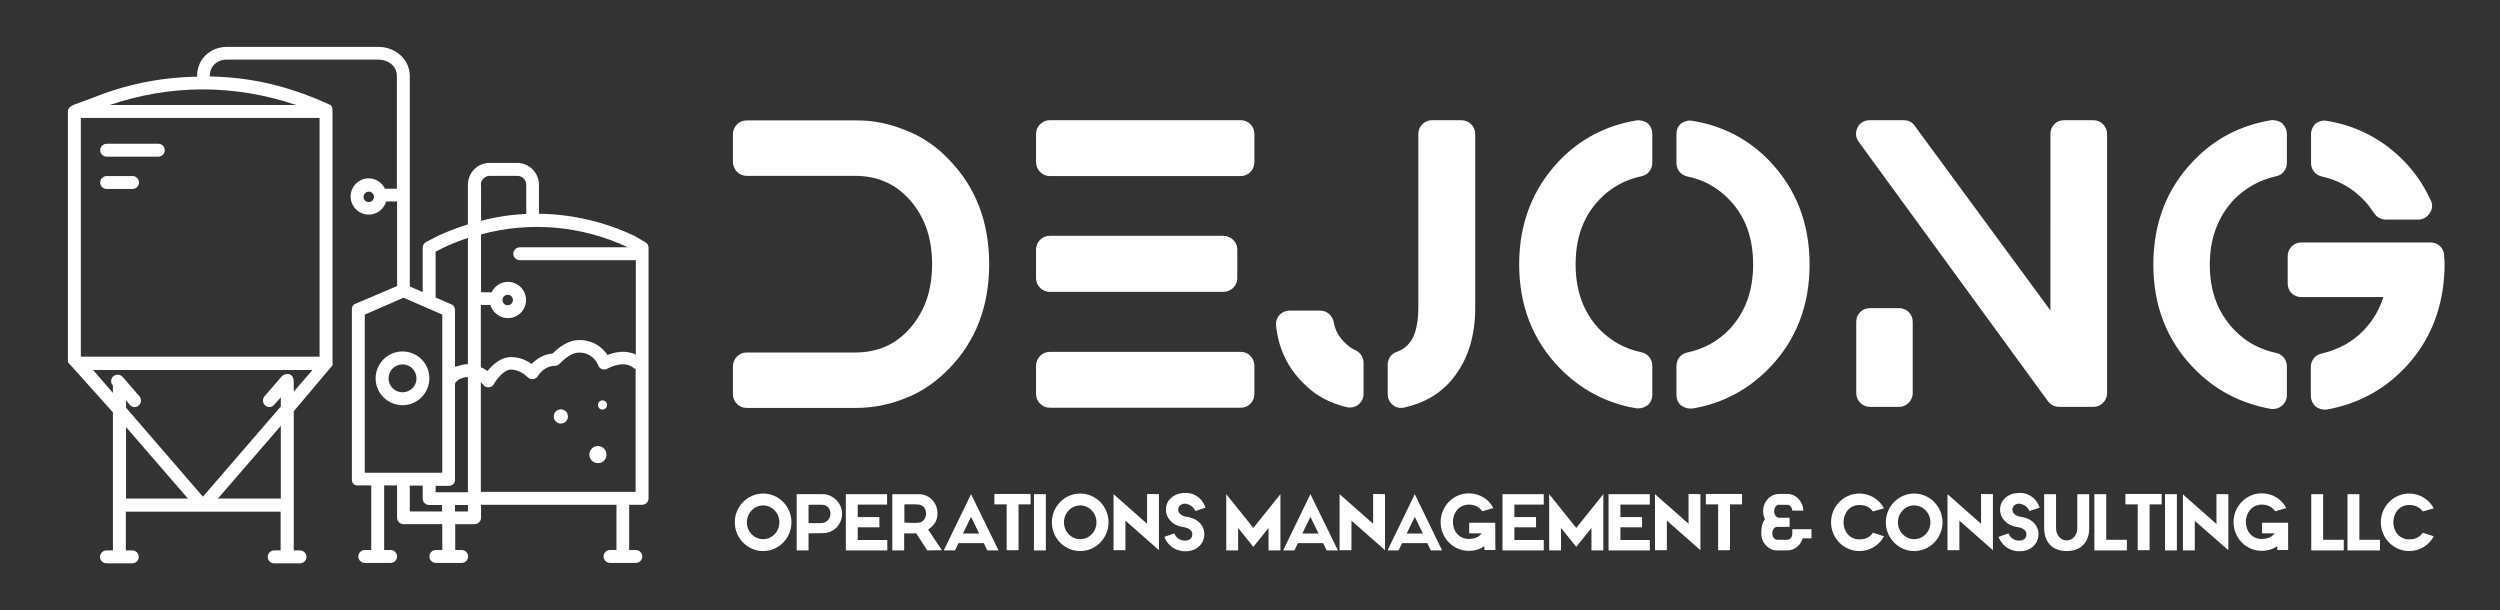 <svg xmlns="http://www.w3.org/2000/svg" xmlns:xlink="http://www.w3.org/1999/xlink" id="Layer_1" x="0px" y="0px" viewBox="0 0 1200 292.9" style="enable-background:new 0 0 1200 292.9;" xml:space="preserve"><rect x="0" y="0" width="1200" height="292.9" fill="#333333" stroke="none"/><style type="text/css">	.st0{fill:#FFFFFF;}</style><g>	<path class="st0" d="M352.7,250.7c0-7.6,6.1-13.8,13.6-13.8s13.6,6.2,13.6,13.8c0,7.6-6.1,13.8-13.6,13.8  C358.8,264.5,352.7,258.3,352.7,250.7z M358.5,250.7c0,4.5,3.5,8.1,7.8,8.1s7.8-3.6,7.8-8.1s-3.5-8.1-7.8-8.1  S358.5,246.3,358.5,250.7z"></path>	<path class="st0" d="M395.1,237.2c4.4,0,9.1,4.1,9.1,9.3s-4,9.4-9.1,9.4c-1.4,0-7,0.1-7,0.1v8.2h-5.7v-27h10.1L395.1,237.2  L395.1,237.2z M398.6,246.5c0-2.4-1.5-3.9-3.6-4.2c-0.6-0.1-6.9,0-6.9,0v0.4v8.4c0,0,6.1,0.1,6.9-0.1  C397.1,250.5,398.6,248.9,398.6,246.5z"></path>	<path class="st0" d="M425.9,259.2v5H406v-27h19.8v5h-14.1l0,0v6h10.4v4.9h-10.4v6.1l0,0H425.9z"></path>	<path class="st0" d="M445.1,264.2l-5.3-8.2c-2.2,0.1-5.8,0-5.8,0v8.2h-5.7v-27H441c5.1,0,9,4.1,9,9.3c0,3.5-1.8,5.9-4.5,7.7  l6.6,9.9L445.1,264.2L445.1,264.2z M441.1,250.9c2-0.3,3.4-2.1,3.4-4.5s-1.4-3.9-3.4-4.2c-1.6-0.2-7-0.1-7-0.1v8.7  C434.1,250.9,439.6,251.1,441.1,250.9z"></path>	<path class="st0" d="M479.3,264.2h-5.4l-1.7-3.5h-12.1l-1.7,3.5H453l13.1-27L479.3,264.2z M470,256.1l-3.9-8l-3.9,8H470z"></path>	<path class="st0" d="M494.7,242.1h-5.8v22h-5.7v-22h-5.9v-5h5.9h5.7h5.8V242.1z"></path>	<path class="st0" d="M496.3,264.2v-27h5.7v27H496.3z"></path>	<path class="st0" d="M504.9,250.7c0-7.6,6.1-13.8,13.6-13.8s13.6,6.2,13.6,13.8c0,7.6-6.1,13.8-13.6,13.8  C510.9,264.5,504.9,258.3,504.9,250.7z M510.7,250.7c0,4.5,3.5,8.1,7.8,8.1s7.8-3.6,7.8-8.1s-3.5-8.1-7.8-8.1  S510.7,246.3,510.7,250.7z"></path>	<path class="st0" d="M556.3,237.2v26.9l-16.1-14.2v14.2h-5.7v-26.9l16.1,14.2v-14.3L556.3,237.2L556.3,237.2z"></path>	<path class="st0" d="M577.2,252.8c1.2,2.3,1.2,4.9-0.1,7.5c-1.6,2.7-4.4,4.3-8,4.3c-0.9,0-1.9,0-2.7-0.3c-4.5-0.9-6.8-4.6-7.5-6.6  l4.8-1.7c0,0,0.9,3.3,4.9,3.5c0.1,0,0.1,0,0.1,0h0.1c1.3,0,2.4-0.4,3-1.3s0.6-2.2,0.3-2.8c-0.4-1-1.7-2-3.5-2.3  c-3.3-0.4-5.9-1.7-7.5-4c-1.3-1.7-1.7-4-1.3-6.1c0.4-2,1.6-3.6,3.2-4.7c1.7-1.2,3.7-1.7,6.2-1.7c3,0,5.4,1.2,7.5,3.5  c1.3,1.7,1.9,3.3,1.9,3.6l-4.9,1.6c0,0-0.9-2.9-4.5-3.5c-1.2-0.2-3,0.4-3.5,1.9c-0.9,2.6,1.8,4.1,4,4.4  C573,248.6,575.8,250.1,577.2,252.8z"></path>	<path class="st0" d="M608.9,264.2v-10.8l-7.3,9.1l-7.3-9.1v10.8h-5.7v-27l13,16.2l13-16.2v27L608.9,264.2L608.9,264.2z"></path>	<path class="st0" d="M642.2,264.2h-5.4l-1.7-3.5H623l-1.7,3.5h-5.4l13.1-27L642.2,264.2z M632.9,256.1l-3.9-8l-3.9,8H632.9z"></path>	<path class="st0" d="M664.8,237.2v26.9l-16.1-14.2v14.2H643v-26.9l16.1,14.2v-14.3L664.8,237.2L664.8,237.2z"></path>	<path class="st0" d="M692.2,264.2h-5.4l-1.7-3.5H673l-1.7,3.5H666l13.1-27L692.2,264.2z M683,256.1l-3.9-8l-3.9,8H683z"></path>	<path class="st0" d="M717.8,264h-5.3v-1.8c-2.1,1.4-4.7,2.2-7.5,2.2c-7.5,0-13.5-6.2-13.5-13.8s6.1-13.8,13.5-13.8  c5.1,0,9.6,2.7,11.8,7.1l-5.3,1.5c-1.3-1.8-3.3-3.2-6.5-3.2c-4.8,0.1-7.6,4.1-7.6,8.3c0,4.3,2.8,8.2,7.6,8.2c3.1,0,5-1.1,6.2-2.7  h-6v-5.1h12.5L717.8,264L717.8,264z"></path>	<path class="st0" d="M741,259.2v5h-19.8v-27H741v5h-14.1l0,0v6h10.4v4.9h-10.4v6.1l0,0H741z"></path>	<path class="st0" d="M763.9,264.2v-10.8l-7.3,9.1l-7.3-9.1v10.8h-5.7v-27l13,16.2l13-16.2v27L763.9,264.2L763.9,264.2z"></path>	<path class="st0" d="M791.9,259.2v5h-19.8v-27h19.8v5h-14.1l0,0v6h10.4v4.9h-10.4v6.1l0,0H791.9z"></path>	<path class="st0" d="M816.2,237.2v26.9l-16.1-14.2v14.2h-5.7v-26.9l16.1,14.2v-14.3L816.2,237.2L816.2,237.2z"></path>	<path class="st0" d="M836.2,242.1h-5.8v22h-5.7v-22h-5.9v-5h5.9h5.7h5.8V242.1z"></path>	<path class="st0" d="M869.5,254v4.4h-4.2c-1,3.3-3.9,5.8-7.3,5.8h-1.3h-3.2c-0.1,0-0.3,0-0.5,0c-4.2,0-7.6-3.7-7.6-8.2  c0-5.2,1.8-6.7,1.8-6.7c-0.6-1.2-0.9-2.5-0.9-4c0-4.5,3.4-8.2,7.6-8.2h1.2h0.9h2c4.1,0,7.5,3.6,7.6,8h-5.3  c-0.1-1.5-1.1-2.8-2.3-2.8c0,0,0,0-0.1,0h-2.2H854c0,0,0,0-0.1,0c-1.3,0-2.3,1.4-2.3,3.1c0,1.7,1,3.1,2.3,3.1h5.1v4.4h-6l0,0l0,0  l0,0c-1.3,0-2.3,1.4-2.3,3.1s1,3,2.3,3.1h0.1l0,0h3h1.8h0.1c1.2,0,2.2-1.2,2.3-2.7V254H869.5L869.5,254z"></path>	<path class="st0" d="M904.3,257.4c-2.2,4.3-6.7,7.1-11.8,7.1c-7.5,0-13.6-6.2-13.6-13.8s6.1-13.8,13.6-13.8c5,0,9.6,2.8,11.8,7.1  l-5.3,1.5c-1.2-1.8-3.3-3.1-6.5-3.1c-4.8,0-7.6,4-7.6,8.3s2.8,8.2,7.6,8.2c3.3,0,5.3-1.3,6.5-3.2L904.3,257.4z"></path>	<path class="st0" d="M905.2,250.7c0-7.6,6.1-13.8,13.6-13.8s13.6,6.2,13.6,13.8c0,7.6-6.1,13.8-13.6,13.8S905.2,258.3,905.2,250.7z   M911,250.7c0,4.5,3.5,8.1,7.8,8.1s7.8-3.6,7.8-8.1s-3.5-8.1-7.8-8.1S911,246.3,911,250.7z"></path>	<path class="st0" d="M956.6,237.2v26.9l-16.1-14.2v14.2h-5.7v-26.9l16.1,14.2v-14.3L956.6,237.2L956.6,237.2z"></path>	<path class="st0" d="M977.6,252.8c1.2,2.3,1.2,4.9-0.1,7.5c-1.6,2.7-4.4,4.3-8,4.3c-0.9,0-1.9,0-2.7-0.3c-4.5-0.9-6.8-4.6-7.5-6.6  l4.8-1.7c0,0,0.9,3.3,4.9,3.5c0.1,0,0.1,0,0.1,0h0.1c1.3,0,2.4-0.4,3-1.3s0.6-2.2,0.3-2.8c-0.4-1-1.7-2-3.5-2.3  c-3.3-0.4-5.9-1.7-7.5-4c-1.3-1.7-1.7-4-1.3-6.1c0.4-2,1.6-3.6,3.2-4.7c1.7-1.2,3.7-1.7,6.2-1.7c3,0,5.4,1.2,7.5,3.5  c1.3,1.7,1.9,3.3,1.9,3.6l-4.9,1.6c0,0-0.9-2.9-4.5-3.5c-1.2-0.2-3,0.4-3.5,1.9c-0.9,2.6,1.8,4.1,4,4.4  C973.4,248.6,976.2,250.1,977.6,252.8z"></path>	<path class="st0" d="M992,264.5c-7.4,0-10.8-4.9-10.8-10.9v-16.4h5.7v16.4l0,0c0,2.8,1.9,5.8,5.1,5.8c3.2,0,5.1-2.9,5.1-5.8v-16.4  h5.7v16.4C1002.9,259.6,999.4,264.5,992,264.5z"></path>	<path class="st0" d="M1020.9,264.2h-15.6v-27h5.7v21.9h9.9L1020.9,264.2L1020.9,264.2z"></path>	<path class="st0" d="M1037.6,242.1h-5.8v22h-5.7v-22h-5.9v-5h5.9h5.7h5.8V242.1z"></path>	<path class="st0" d="M1039.2,264.2v-27h5.7v27H1039.2z"></path>	<path class="st0" d="M1069.6,237.2v26.9l-16.1-14.1v14.2h-5.7v-26.9l16.1,14.2v-14.3L1069.6,237.2L1069.6,237.2z"></path>	<path class="st0" d="M1098.4,264h-5.3v-1.8c-2.1,1.4-4.7,2.2-7.5,2.2c-7.5,0-13.5-6.2-13.5-13.8s6.1-13.8,13.5-13.8  c5.1,0,9.6,2.7,11.8,7.1l-5.3,1.5c-1.3-1.8-3.3-3.2-6.5-3.2c-4.8,0.1-7.6,4.1-7.6,8.3c0,4.3,2.8,8.2,7.6,8.2c3.1,0,5-1.1,6.2-2.7  h-6v-5.1h12.5V264H1098.4z"></path>	<path class="st0" d="M1125,264.2h-15.6v-27h5.7v21.9h9.9V264.2z"></path>	<path class="st0" d="M1142.4,264.2h-15.6v-27h5.7v21.9h9.9V264.2z"></path>	<path class="st0" d="M1168.2,257.4c-2.2,4.3-6.7,7.1-11.8,7.1c-7.5,0-13.6-6.2-13.6-13.8s6.1-13.8,13.6-13.8c5,0,9.6,2.8,11.8,7.1  l-5.3,1.5c-1.2-1.8-3.3-3.1-6.5-3.1c-4.8,0-7.6,4-7.6,8.3s2.8,8.2,7.6,8.2c3.3,0,5.3-1.3,6.5-3.2L1168.2,257.4z"></path></g><g>	<path class="st0" d="M434.9,62.6c7.8,3,14.7,7.8,20.4,13.8c13,13.2,19.5,30.1,19.5,50.4s-6.5,37.2-19.5,50.4  c-5.8,5.9-12.6,10.8-20.4,13.8c-7.6,3.2-15.8,4.8-24,4.8h-52.6c-3.5,0-6.5-3-6.5-6.5v-13.4c0-3.7,3-6.7,6.5-6.7h52  c11.2,0,19.9-3.9,26.9-12.1c6.9-8.2,10.2-18,10.2-30.3s-3.3-22.1-10.2-30.3c-7.1-8.2-15.8-12.1-26.9-12.1h-52c-3.5,0-6.5-3-6.5-6.7  V64.3c0-3.5,3-6.5,6.5-6.5h52.6C419.1,57.7,427.2,59.4,434.9,62.6L434.9,62.6L434.9,62.6z M595.6,168.9c3.7,0,6.5,3,6.5,6.7v13.6  c0,3.5-2.8,6.5-6.5,6.5h-91.8c-3.5,0-6.5-3-6.5-6.5v-13.6c0-3.7,3-6.7,6.5-6.7H595.6L595.6,168.9L595.6,168.9z M503.8,140.1  c-3.5,0-6.5-3-6.5-6.5v-13.9c0-3.5,3-6.5,6.5-6.5h83.4c3.7,0,6.7,3,6.7,6.5v13.9c0,3.5-3,6.5-6.7,6.5H503.8L503.8,140.1z   M595.6,57.7c3.7,0,6.5,3,6.5,6.5v13.6c0,3.7-2.8,6.7-6.5,6.7h-91.8c-3.5,0-6.5-3-6.5-6.7V64.2c0-3.5,3-6.5,6.5-6.5L595.6,57.7  L595.6,57.7z M650.6,168.1c2.4,1.1,3.9,3.5,3.9,5.9v15.1c0,2-0.9,3.9-2.6,5.2c-1.1,0.9-2.6,1.3-3.9,1.3c-0.6,0-1.1,0-1.7-0.2  c-8-1.9-14.9-5.6-20.4-11.2c-8-7.8-12.3-17.1-13.4-28.1c-0.2-1.7,0.4-3.5,1.7-5c1.3-1.3,3-2,4.8-2h14.7c3.3,0,5.9,2.4,6.5,5.6  c0.7,3.9,2.6,7.4,5.8,10.2C647.3,166.3,649,167.4,650.6,168.1L650.6,168.1L650.6,168.1z M701.4,57.7c3.7,0,6.7,3,6.7,6.5v83.7  c0,13.4-3.5,24.7-10.6,33.6c-5.8,7.3-13.6,11.9-23.4,14.1c-0.6,0.2-0.9,0.2-1.5,0.2c-1.5,0-3-0.4-4.1-1.5c-1.5-1.1-2.4-3-2.4-5V175  c0-2.8,1.7-5.2,4.3-6.1c3.2-1.1,5.4-3,7.1-5.6c2.2-3.5,3.3-8.9,3.3-16V64.2c0-3.5,3-6.5,6.5-6.5L701.4,57.7L701.4,57.7L701.4,57.7z   M790.9,59.2c1.5,1.3,2.2,3.2,2.2,5v13.9c0,3.2-2,5.8-5.2,6.5c-8,1.7-14.7,5.4-20.3,11.3c-7.6,8-11.3,18.2-11.3,31  c0,12.6,3.7,22.9,11.3,31c5.6,5.8,12.3,9.5,20.3,11.2c3.2,0.7,5.2,3.3,5.2,6.5v13.9c0,1.9-0.7,3.7-2.2,5c-1.3,0.9-2.8,1.5-4.3,1.5  h-1.1c-14.5-2.4-26.9-9.1-37-19.5c-12.8-13.2-19.3-29.9-19.3-49.6s6.5-36.4,19.3-49.8c10-10.4,22.5-16.9,37-19.3  C787.4,57.5,789.5,58.1,790.9,59.2L790.9,59.2L790.9,59.2z M849.3,77.2c12.8,13.4,19.3,29.9,19.3,49.8c0,19.7-6.5,36.4-19.3,49.6  c-10,10.4-22.5,17.1-37,19.5h-1.1c-1.5,0-3-0.6-4.3-1.5c-1.5-1.3-2.2-3.2-2.2-5v-13.9c0-3.2,2-5.8,5.2-6.5  c8-1.7,14.7-5.4,20.3-11.2c7.6-8.2,11.3-18.4,11.3-31c0-12.8-3.7-23.1-11.3-31c-5.6-5.9-12.3-9.7-20.3-11.3  c-3.2-0.7-5.2-3.3-5.2-6.5V64.3c0-1.9,0.7-3.7,2.2-5c1.5-1.1,3.5-1.7,5.4-1.3C826.8,60.3,839.3,66.8,849.3,77.2L849.3,77.2  L849.3,77.2z M1004.9,57.7c3.5,0,6.5,3,6.5,6.5v124.6c0,3.5-3,6.5-6.5,6.5h-16.4c-2,0-4.1-0.9-5.4-2.6L892.2,68.1  c-1.5-2-1.7-4.6-0.6-6.9c1.1-2.2,3.3-3.5,5.8-3.5h16.4c2,0,4.1,0.9,5.2,2.6l65.2,88.7V64.2c0-3.5,2.8-6.5,6.5-6.5L1004.9,57.7  L1004.9,57.7L1004.9,57.7z M911.6,147.9c3.5,0,6.5,2.8,6.5,6.5v34.4c0,3.5-3,6.5-6.5,6.5h-14.1c-3.5,0-6.5-3-6.5-6.5v-34.4  c0-3.7,3-6.5,6.5-6.5H911.6L911.6,147.9L911.6,147.9z M1114.5,84.7c-3-0.6-5.2-3.3-5.2-6.3V64.3c0-1.9,0.9-3.7,2.2-5  c1.5-1.1,3.5-1.7,5.4-1.3c14.5,2.4,26.9,8.9,37.2,19.5c5.2,5.4,9.5,11.7,12.6,18.6c1.1,1.9,0.9,4.3-0.4,6.1  c-1.1,1.9-3.2,3.2-5.4,3.2h-15.8c-2.2,0-4.5-1.3-5.6-3.2c-1.5-2.2-3-4.3-4.8-6.1C1129.2,90.3,1122.5,86.5,1114.5,84.7L1114.5,84.7  L1114.5,84.7z M1095.5,59.2c1.3,1.3,2.2,3.2,2.2,5v14.1c0,3-2.2,5.8-5.2,6.3c-8.2,1.9-14.7,5.6-20.3,11.3  c-7.6,8.2-11.5,18.4-11.5,31.2s3.9,22.9,11.5,31c5.6,5.9,12.1,9.5,20.3,11.3c3,0.6,5.2,3.3,5.2,6.3v14.1c0,1.9-0.9,3.7-2.4,5  c-1.1,0.9-2.6,1.5-4.1,1.5h-1.1c-14.5-2.6-27.1-9.1-37.2-19.7c-12.8-13.2-19.3-29.9-19.3-49.6c0-19.9,6.5-36.6,19.3-49.8  c10-10.6,22.7-17.1,37.2-19.5C1092,57.5,1094.1,58.1,1095.5,59.2L1095.5,59.2L1095.5,59.2z M1173.2,123.3c0.2,1.3,0.2,2.4,0.2,3.9  c0,3-0.2,5.9-0.6,9.5c-1.9,15.8-8.2,29.2-18.8,40.2c-10.2,10.6-22.7,17.1-37.2,19.7h-1.1c-1.5,0-3-0.6-4.3-1.5  c-1.3-1.3-2.2-3.2-2.2-5V176c0-3,2.2-5.8,5.2-6.3c8-1.9,14.7-5.4,20.3-11.3c4.3-4.5,7.4-9.7,9.3-15.8h-39.4c-3.7,0-6.5-2.8-6.5-6.5  v-13.2c0-3.5,2.8-6.5,6.5-6.5h62.1c3.5,0,6.3,2.6,6.5,6.1V123.3L1173.2,123.3L1173.2,123.3z"></path></g><path class="st0" d="M309.8,116.3l-5.1-3c-14.8-7-30.4-10.5-46-10.7V88.7c0-5.8-4.7-10.5-10.4-10.5H235c-5.8,0-10.4,4.7-10.4,10.5 v19c-4.8,1.5-9.6,3.3-14.3,5.5l-5.7,2.9c-1,0.5-1.7,1.6-1.7,2.8v21.3l-6.2-2.7v-101c0-8.1-7-14-15.1-14H109c-8.1,0-14.4,5.9-14.4,14 v0.3C76,37.2,59.8,40.7,43.3,47.4l-7.9,2.9c-1.2,0.5-2.8,1.6-2.8,2.9v120.3c0,0.7,1,1.5,1.5,2l20.1,22.4v66.3h-3.1 c-1.7,0-3.1,1.4-3.1,3.1s1.4,3.1,3.1,3.1h12.4c1.7,0,3.1-1.4,3.1-3.1s-1.4-3.1-3.1-3.1h-3.1v-18.6h74.3v18.6h-3.1 c-1.7,0-3.1,1.4-3.1,3.1s1.4,3.1,3.1,3.1H144c1.7,0,3.1-1.4,3.1-3.1s-1.4-3.1-3.1-3.1h-3v-66.8l18.4-21.8c0.5-0.6,0.2-1.3,0.2-2 V53.1c0-1.3-0.2-2.4-1.4-2.9l-6.7-2.9c-16.5-6.7-32.2-10.2-50.8-10.6v-0.3c0-4.7,3.6-7.8,8.2-7.8h72.7c4.7,0,8.9,3.1,8.9,7.8v54.2 h-5.7c-1.4-2.9-4.4-5-7.8-5c-4.8,0-8.7,3.9-8.7,8.7s3.9,8.7,8.7,8.7c4,0,7.3-2.7,8.4-6.3h5.2v40.6l-20.2,8.6 c-1.2,0.5-1.5,1.6-1.5,2.9v81.4c0,1.7,1,2.8,2.7,2.8h6.6v31h-3.1c-1.7,0-3.1,1.4-3.1,3.1s1.4,3.1,3.1,3.1h12.4 c1.7,0,3.1-1.4,3.1-3.1s-1.4-3.1-3.1-3.1h-3.1v-31h6.2v15.5c0,1.7,1.4,3.1,3.1,3.1h18.6V264h-3.1c-1.7,0-3.1,1.4-3.1,3.1 s1.4,3.1,3.1,3.1h12.4c1.7,0,3.1-1.4,3.1-3.1s-1.4-3.1-3.1-3.1h-3.1v-12.4h9.3c1.7,0,3.1-1.4,3.1-3.1v-6.2h65V264h-3.1 c-1.7,0-3.1,1.4-3.1,3.1s1.4,3.1,3.1,3.1h12.4c1.7,0,3.1-1.4,3.1-3.1s-1.4-3.1-3.1-3.1H302v-21.7h6.2c1.7,0,3.1-1.4,3.1-3.1V118.9 C311.3,117.8,310.7,116.8,309.8,116.3L309.8,116.3z M142.1,50.4H52.7c14.3-4.9,29.2-7.4,44-7.5c0.2,0,0.4,0.1,0.6,0.1 s0.4-0.1,0.6-0.1C112.9,43,127.7,45.5,142.1,50.4L142.1,50.4z M38.8,171.2V56.6h114.6v114.6H38.8L38.8,171.2z M60.5,205l29.7,34.3 H60.5V205L60.5,205z M134.8,239.3h-30.2l30.2-34.9V239.3L134.8,239.3z M139.9,180.2c-1.3-1.2-3.7-0.7-4.8,0.6l-8.1,9.4 c-1.1,1.3-1,3.3,0.3,4.4c0.6,0.5,1.3,0.8,2,0.8c0.9,0,1.7-0.4,2.3-1.1l3.2-3.6v4.4l-37.4,43.3l-36.9-42.7v-3.5l1.8,2.1 c0.6,0.7,1.5,1.1,2.3,1.1c0.7,0,1.4-0.2,2-0.8c1.3-1.1,1.4-3.1,0.3-4.4l-7-8.1c-0.2-0.3-0.4-0.6-0.7-0.8l-0.4-0.4 c-1.1-1.3-3.1-1.4-4.4-0.3c-1.3,1.1-1.4,3.1-0.3,4.4l0.1,0.1v3.5l-9.5-11H150l-9,10.4v-4.2C141,182.8,141,181.2,139.9,180.2 L139.9,180.2z M177,97c-1.4,0-2.5-1.1-2.5-2.5s1.1-2.5,2.5-2.5s2.5,1.1,2.5,2.5S178.4,97,177,97L177,97z M230.8,146.4h4.6 c1.1,3.6,4.4,6.3,8.4,6.3c4.8,0,8.7-3.9,8.7-8.7s-3.9-8.7-8.7-8.7c-3.5,0-6.4,2-7.8,5h-5.1v-27.8c23.5-6.3,48-4.3,70.5,6.2h-51.9 c-1.7,0-3.1,1.4-3.1,3.1s1.4,3.1,3.1,3.1h55.7v45.3c-5-2.4-10.4-1.1-13.6,0.2c-1.7-2.5-4.9-5.9-10.4-6.9c-6.8-1.3-11.8,2.1-16,6.2 c-4.7,0.4-8,2.9-10,5c-2.2-1.6-5.6-3.3-9.9-3.3c-5,0-9,3.8-11.3,6.7c-0.9-0.7-1.9-1.3-3.2-1.8L230.8,146.4L230.8,146.4z M241.2,144 c0-1.4,1.1-2.5,2.5-2.5s2.5,1.1,2.5,2.5s-1.1,2.5-2.5,2.5C242.3,146.6,241.2,145.4,241.2,144L241.2,144z M230.8,88.7 c0-2.3,1.9-4.3,4.3-4.3h13.2c2.3,0,4.3,1.9,4.3,4.3v14c-7.3,0.3-14.5,1.4-21.7,3.3V88.7H230.8z M209.1,120.8l3.9-2 c3.8-1.8,7.7-3.3,11.6-4.6v60.6c-2.3,0-3.1,0.5-6.2,1.3V149c0-1.2-0.5-2.4-1.7-2.9l-7.6-3.3V120.8L209.1,120.8z M224.6,236.3h-15.5 v-3.1h6.3c1.7,0,3-1.1,3-2.8v-46.1c0-1,2.6-3.3,6.2-3.3V236.3L224.6,236.3z M175.1,151l18.6-8.1l18.6,8.1v75.9h-37.2L175.1,151 L175.1,151z M196.7,245.5v-12.4h6.2v6.2c0,1.7,1.4,3.1,3.1,3.1h6.2v3.1L196.7,245.5L196.7,245.5z M224.6,245.5h-6.2v-3.1h6.2V245.5 L224.6,245.5z M230.8,236.3v-52.9c0.6,0.6,1,1.1,1,1.1c0.6,0.9,1.6,1.5,2.7,1.4c1.1,0,2.1-0.6,2.6-1.6c1-1.8,4.6-6.9,8.1-6.9 c4.7,0,8,3.6,8,3.6c0.7,0.7,1.6,1.1,2.6,1s1.9-0.7,2.4-1.5c0.1-0.2,2.9-4.9,8.1-4.9c0.8,0,1.6-0.3,2.2-0.9c4.6-4.6,7.6-6,11.4-5.3 c5.4,1,7.2,5.7,7.2,5.9c0.3,0.9,1,1.6,1.9,1.9c0.9,0.3,1.9,0.2,2.7-0.3c0.1,0,7.5-4.4,12.4-0.3c0.3,0.2,0.6,0.4,1,0.5v59h-74.3 L230.8,236.3L230.8,236.3z M269.2,196.5c-1.9,0-3.4,1.5-3.4,3.4s1.5,3.4,3.4,3.4s3.4-1.5,3.4-3.4S271.1,196.5,269.2,196.5 L269.2,196.5z M287,214.1c-2.3,0-4.1,1.8-4.1,4.1s1.8,4.1,4.1,4.1c2.3,0,4.1-1.8,4.1-4.1S289.3,214.1,287,214.1L287,214.1z  M289.2,192.2c-1.2,0-2.2,1-2.2,2.2s1,2.2,2.2,2.2s2.2-1,2.2-2.2C291.4,193.1,290.4,192.2,289.2,192.2L289.2,192.2z M76,69H51.2 c-1.7,0-3.1,1.4-3.1,3.1s1.4,3.1,3.1,3.1H76c1.7,0,3.1-1.4,3.1-3.1S77.7,69,76,69L76,69z M63.6,84.5H51.2c-1.7,0-3.1,1.4-3.1,3.1 s1.4,3.1,3.1,3.1h12.4c1.7,0,3.1-1.4,3.1-3.1S65.3,84.5,63.6,84.5L63.6,84.5z M193.2,168.7c-7.1,0-12.9,5.8-12.9,12.9 c0,7.1,5.8,12.9,12.9,12.9c7.1,0,12.9-5.8,12.9-12.9C206.1,174.5,200.4,168.7,193.2,168.7L193.2,168.7z M193.2,188.3 c-3.7,0-6.7-3-6.7-6.7s3-6.7,6.7-6.7s6.7,3,6.7,6.7C200,185.3,196.9,188.3,193.2,188.3L193.2,188.3z"></path></svg>